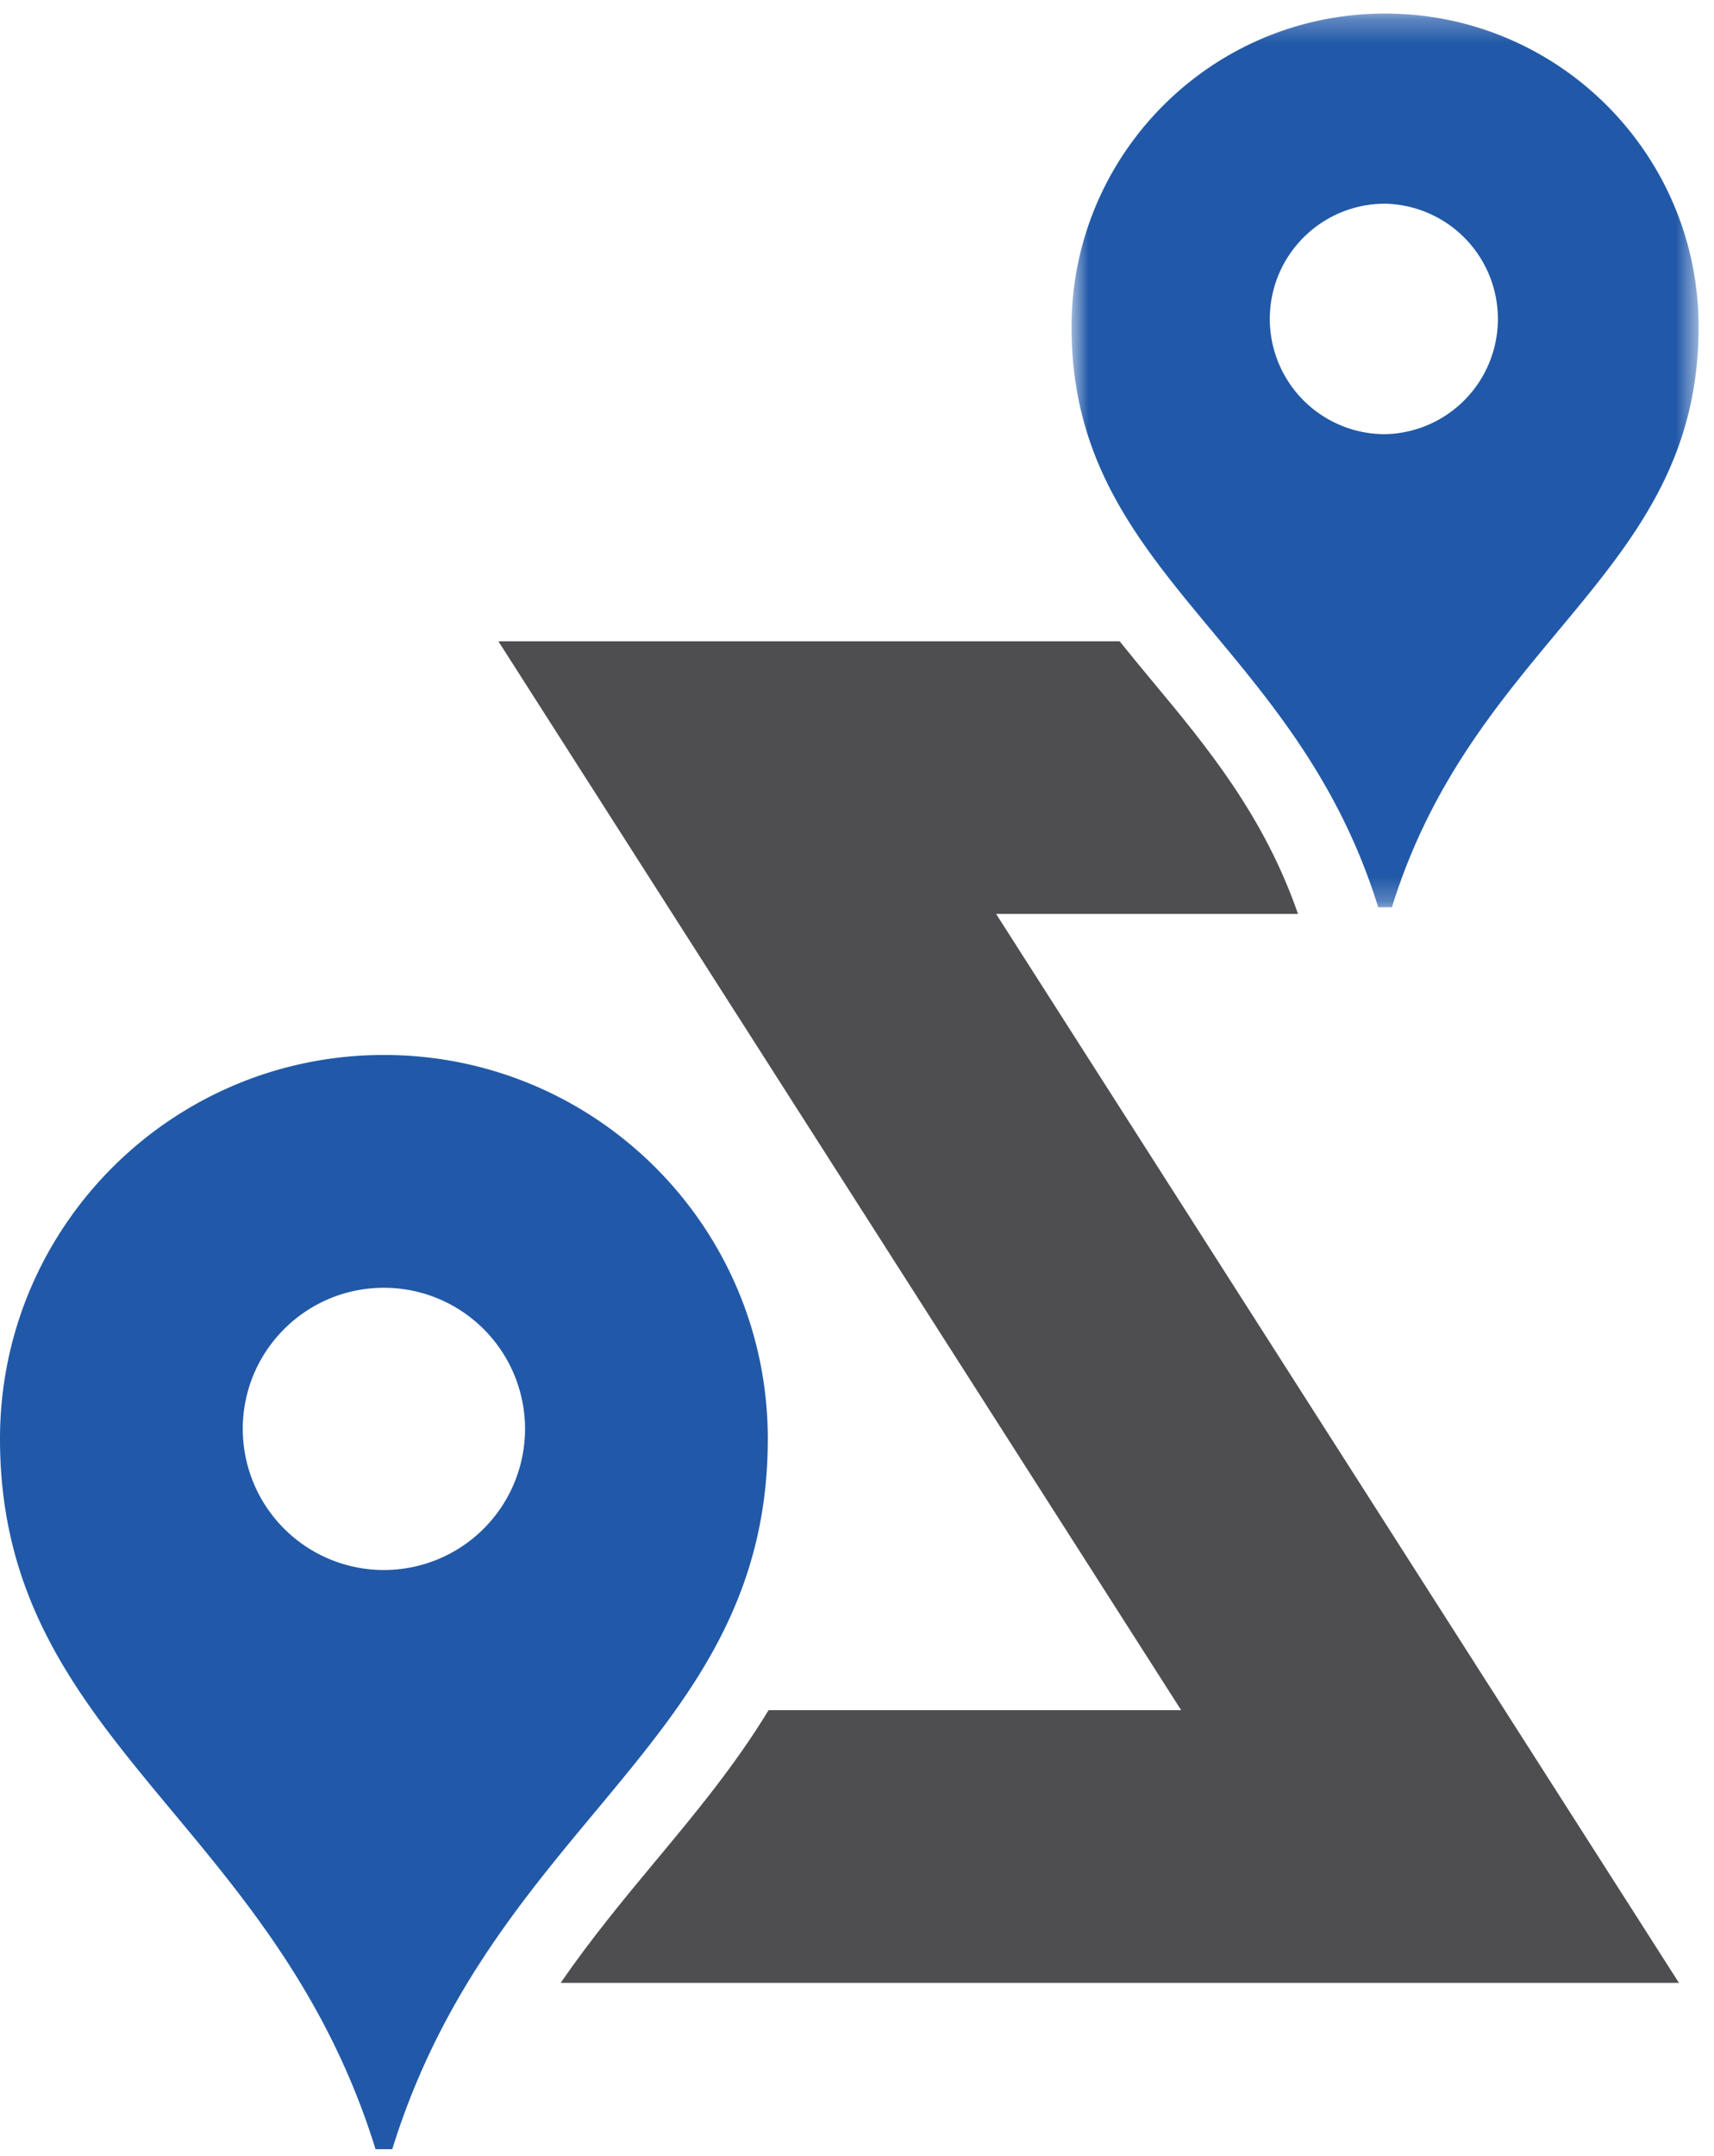 <svg xmlns="http://www.w3.org/2000/svg" xmlns:xlink="http://www.w3.org/1999/xlink" width="70" height="88"><defs><path id="a" d="M26.416.273H.806v36.479h25.61V.273z"/></defs><g fill="none" fill-rule="evenodd"><g transform="translate(42.955 .28)"><mask id="b" fill="#fff"><use xlink:href="#a"/></mask><path fill="#2159A8" d="M13.611 8.035a4.705 4.705 0 0 1 0 9.408 4.705 4.705 0 0 1-4.707-4.703c0-2.6 2.107-4.705 4.707-4.705zm.28 28.717c3.406-10.99 12.525-13.599 12.525-23.682 0-7.067-5.733-12.797-12.805-12.797S.806 6.003.806 13.07c0 10.083 9.119 12.693 12.525 23.682h.56z" mask="url(#b)"/></g><path fill="#4E4E50" d="M26.747 75.994c-1.308 1.57-2.628 3.174-3.849 4.942h45.67l-27.886-43.63h12.33c-1.391-3.998-3.693-6.791-5.935-9.483-.452-.544-.904-1.09-1.35-1.647H20.354l27.885 43.63H31.388c-1.36 2.245-3.012 4.233-4.641 6.188"/><path fill="#2159A8" d="M15.679 52.565a5.763 5.763 0 0 1 5.764 5.76 5.763 5.763 0 0 1-5.764 5.76 5.762 5.762 0 0 1-5.764-5.76c0-3.181 2.58-5.76 5.764-5.76zm.342 35.16c4.171-13.453 15.336-16.649 15.336-28.993 0-8.652-7.019-15.67-15.678-15.67C7.019 43.062 0 50.08 0 58.732c0 12.344 11.165 15.54 15.337 28.994h.684z"/></g></svg>
